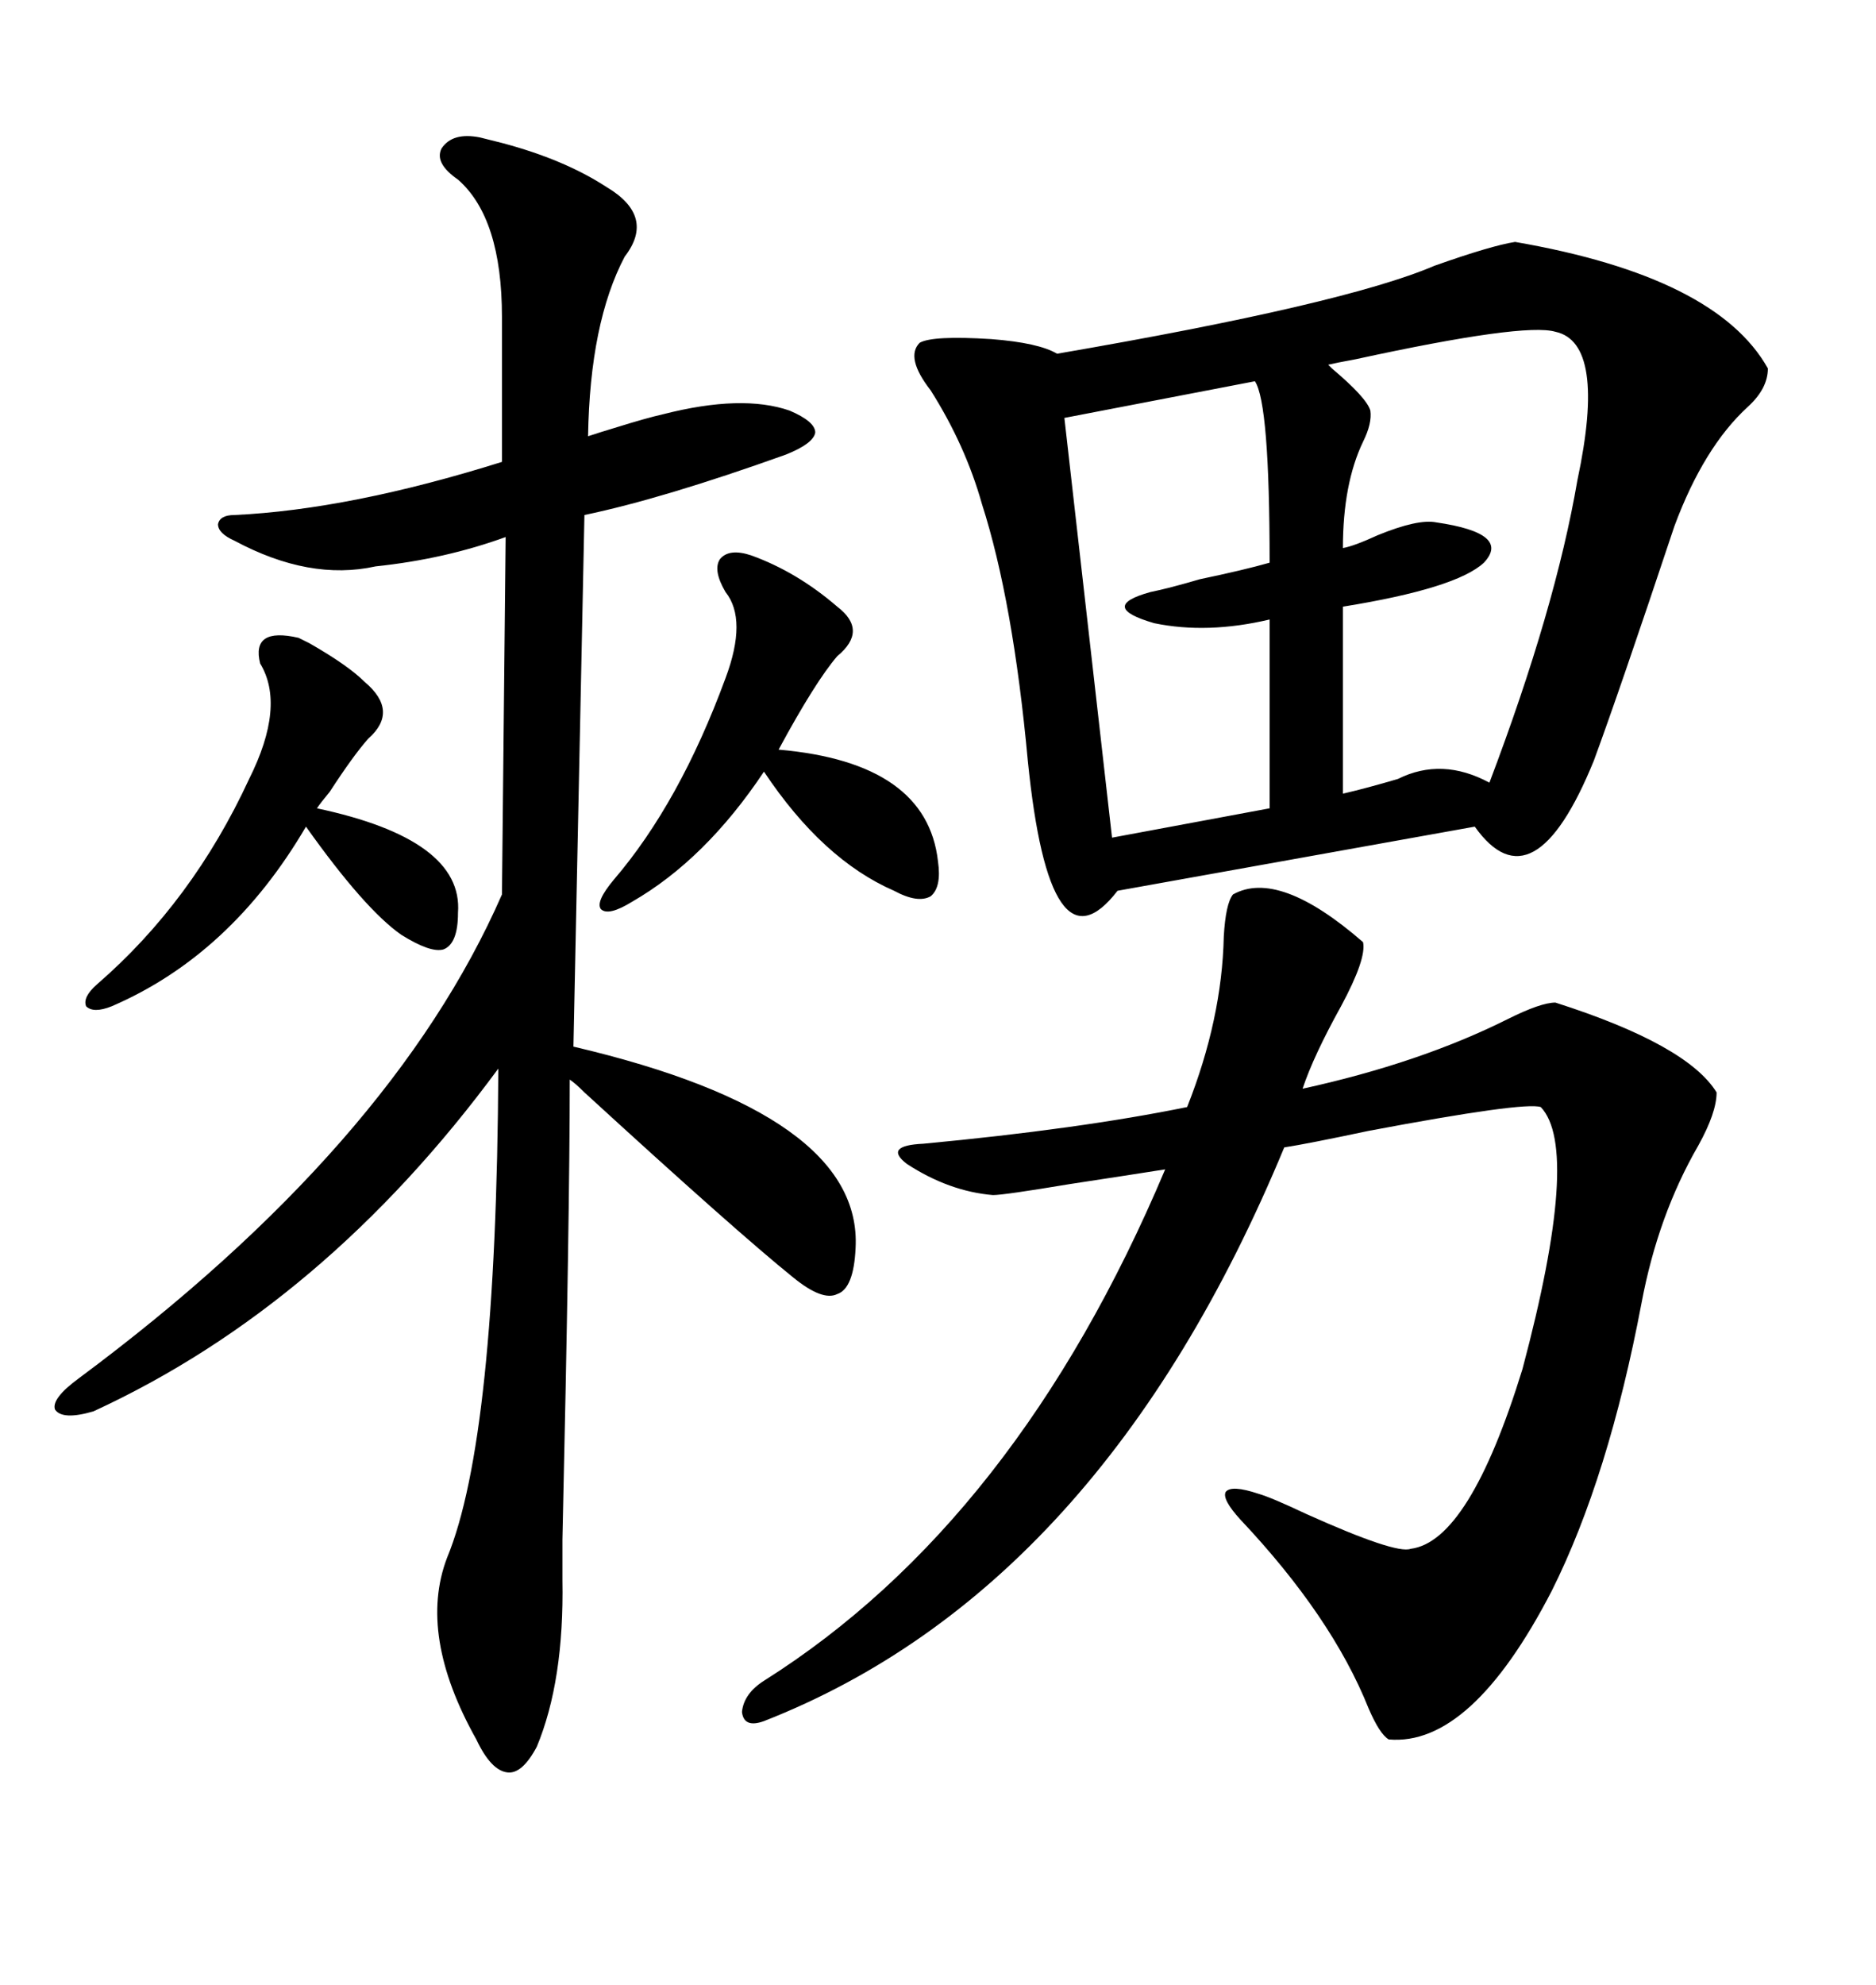 <svg xmlns="http://www.w3.org/2000/svg" xmlns:xlink="http://www.w3.org/1999/xlink" width="300" height="317.285"><path d="M242.29 38.67L242.29 38.67Q274.51 44.24 282.71 58.89L282.71 58.89Q282.71 62.11 279.49 65.04L279.49 65.04Q272.46 71.48 267.77 84.08L267.77 84.08Q258.98 110.45 254.88 121.58L254.88 121.58Q245.21 145.31 235.84 132.13L235.84 132.13L178.71 142.38Q167.87 156.45 164.36 121.58L164.36 121.58Q162.01 96.09 157.03 80.57L157.03 80.57Q154.39 71.19 148.83 62.40L148.83 62.40Q144.73 57.13 147.07 54.79L147.07 54.79Q149.12 53.61 158.50 54.20L158.50 54.20Q166.11 54.79 169.04 56.54L169.04 56.54Q215.04 48.63 229.39 42.48L229.39 42.48Q238.48 39.26 242.29 38.67ZM76.76 21.97L76.76 21.97Q77.93 22.27 80.27 22.85L80.27 22.85Q90.23 25.49 96.97 29.88L96.97 29.88Q104.88 34.57 99.90 41.02L99.90 41.02Q94.34 51.56 94.04 69.73L94.04 69.73Q95.80 69.14 98.73 68.26L98.73 68.26Q103.42 66.80 106.05 66.21L106.05 66.21Q118.65 62.99 126.27 65.63L126.27 65.63Q130.37 67.38 130.37 69.14L130.37 69.14Q130.08 70.90 125.68 72.66L125.68 72.66Q106.05 79.69 93.46 82.32L93.46 82.32L91.70 167.29Q137.99 178.13 136.82 199.51L136.82 199.51Q136.52 205.96 133.89 206.84L133.89 206.84Q131.54 208.01 126.86 204.20L126.86 204.20Q117.77 196.88 93.46 174.61L93.46 174.61Q91.99 173.14 91.11 172.56L91.11 172.56Q91.11 194.24 89.94 246.09L89.94 246.09Q89.94 250.49 89.94 252.54L89.94 252.54Q90.23 268.65 85.84 279.20L85.84 279.20Q83.50 283.59 81.15 283.30L81.15 283.30Q78.52 283.01 76.17 278.03L76.17 278.03Q66.80 261.33 71.48 249.02L71.48 249.02Q79.39 229.98 79.69 170.80L79.69 170.80Q51.86 208.59 14.94 225.59L14.94 225.59Q9.96 227.05 8.79 225.29L8.79 225.29Q8.20 223.54 12.60 220.31L12.60 220.31Q62.70 183.11 80.27 142.97L80.27 142.97L80.86 85.84Q71.19 89.36 60.06 90.53L60.06 90.53Q49.51 92.87 37.50 86.43L37.50 86.43Q34.86 85.25 34.86 83.79L34.86 83.79Q35.16 82.32 37.50 82.32L37.50 82.32Q55.96 81.45 80.27 73.83L80.27 73.83L80.27 50.68Q80.27 34.86 73.24 28.71L73.24 28.71Q69.43 26.07 70.61 23.73L70.61 23.73Q72.36 21.09 76.76 21.97ZM197.17 142.97L197.17 142.97Q204.49 138.87 217.97 150.59L217.97 150.59Q218.55 153.22 214.45 160.84L214.45 160.84Q210.06 168.75 208.30 174.02L208.30 174.02Q227.05 169.92 241.11 162.89L241.11 162.89Q246.39 160.25 248.73 160.25L248.73 160.25Q269.82 166.99 274.51 174.61L274.51 174.61Q274.51 177.83 271.58 183.11L271.58 183.11Q265.14 194.24 262.50 208.30L262.50 208.30Q257.23 236.13 248.14 254.30L248.14 254.30Q235.25 279.20 222.07 278.03L222.07 278.03Q220.61 277.15 218.85 273.05L218.85 273.05Q212.99 258.40 198.34 242.87L198.34 242.87Q195.41 239.65 196.00 238.48L196.00 238.48Q196.88 237.30 201.27 238.77L201.27 238.77Q203.32 239.36 208.89 241.99L208.89 241.99Q223.24 248.44 225.59 247.56L225.59 247.56Q234.96 246.39 243.46 218.85L243.46 218.85Q252.83 183.69 246.39 176.95L246.39 176.95Q243.75 176.07 218.85 180.76L218.85 180.76Q209.18 182.81 205.37 183.40L205.37 183.40Q176.07 254.00 122.17 275.10L122.17 275.10Q118.95 276.27 118.65 273.63L118.65 273.63Q118.95 270.70 122.17 268.65L122.17 268.65Q162.60 243.16 186.33 186.91L186.33 186.91Q180.76 187.79 171.09 189.26L171.09 189.26Q160.55 191.02 158.79 191.02L158.79 191.02Q151.76 190.43 145.02 186.04L145.02 186.04Q141.21 183.11 147.66 182.81L147.66 182.81Q172.56 180.47 189.84 176.95L189.84 176.95Q195.41 162.89 195.70 149.71L195.70 149.71Q196.00 144.43 197.17 142.97ZM248.73 53.03L248.73 53.03Q243.75 51.56 216.80 57.42L216.80 57.42Q213.57 58.01 212.40 58.30L212.40 58.30Q212.40 58.30 212.99 58.89L212.99 58.89Q218.55 63.57 219.14 65.63L219.14 65.63Q219.43 67.68 217.97 70.61L217.97 70.61Q214.75 77.34 214.75 87.60L214.75 87.60Q216.50 87.30 220.31 85.55L220.31 85.55Q226.76 82.91 229.69 83.50L229.69 83.50Q241.70 85.25 237.30 89.94L237.30 89.94Q232.91 94.04 214.75 96.97L214.75 96.97L214.75 126.86Q218.55 125.98 223.54 124.51L223.54 124.51Q230.57 121.00 238.18 125.10L238.18 125.10Q248.73 97.27 252.25 76.76L252.25 76.76Q256.93 54.79 248.73 53.03ZM200.68 60.94L200.68 60.94L170.21 66.80L177.83 133.89L203.03 129.20L203.03 99.02Q193.07 101.37 184.57 99.61L184.57 99.61Q175.49 96.97 183.98 94.63L183.98 94.63Q186.91 94.04 191.89 92.58L191.89 92.58Q198.93 91.11 203.03 89.94L203.03 89.94Q203.03 64.45 200.68 60.94ZM120.12 88.77L120.12 88.77Q127.44 91.41 133.89 96.97L133.89 96.97Q138.87 100.78 133.89 104.88L133.89 104.88Q130.37 108.98 124.51 119.82L124.51 119.82Q148.24 121.88 150 137.70L150 137.70Q150.59 141.80 148.83 143.26L148.83 143.26Q146.78 144.43 142.97 142.38L142.97 142.38Q131.54 137.40 122.17 123.34L122.17 123.34Q112.79 137.40 101.07 144.14L101.07 144.14Q97.27 146.48 96.09 145.31L96.09 145.31Q95.21 144.14 98.14 140.63L98.14 140.63Q108.69 128.32 116.02 108.40L116.02 108.40Q119.53 99.02 116.02 94.63L116.02 94.63Q113.96 91.11 115.14 89.36L115.14 89.36Q116.60 87.60 120.12 88.77ZM47.75 101.95L47.75 101.95Q48.34 102.25 49.51 102.83L49.51 102.83Q55.66 106.35 58.30 108.98L58.30 108.98Q63.87 113.67 58.89 118.07L58.89 118.07Q56.54 120.70 52.73 126.56L52.73 126.56Q51.27 128.32 50.68 129.20L50.68 129.20Q74.12 134.18 73.24 145.90L73.24 145.90Q73.24 150.88 70.90 151.76L70.90 151.76Q68.85 152.34 64.16 149.41L64.16 149.41Q58.30 145.31 48.93 132.13L48.93 132.13Q36.91 152.64 17.87 160.84L17.87 160.84Q14.94 162.01 13.77 160.84L13.77 160.84Q13.18 159.38 15.53 157.32L15.53 157.32Q30.76 144.14 39.84 124.51L39.84 124.51Q45.70 112.79 41.60 106.05L41.60 106.05Q40.14 100.20 47.75 101.95Z"/></svg>